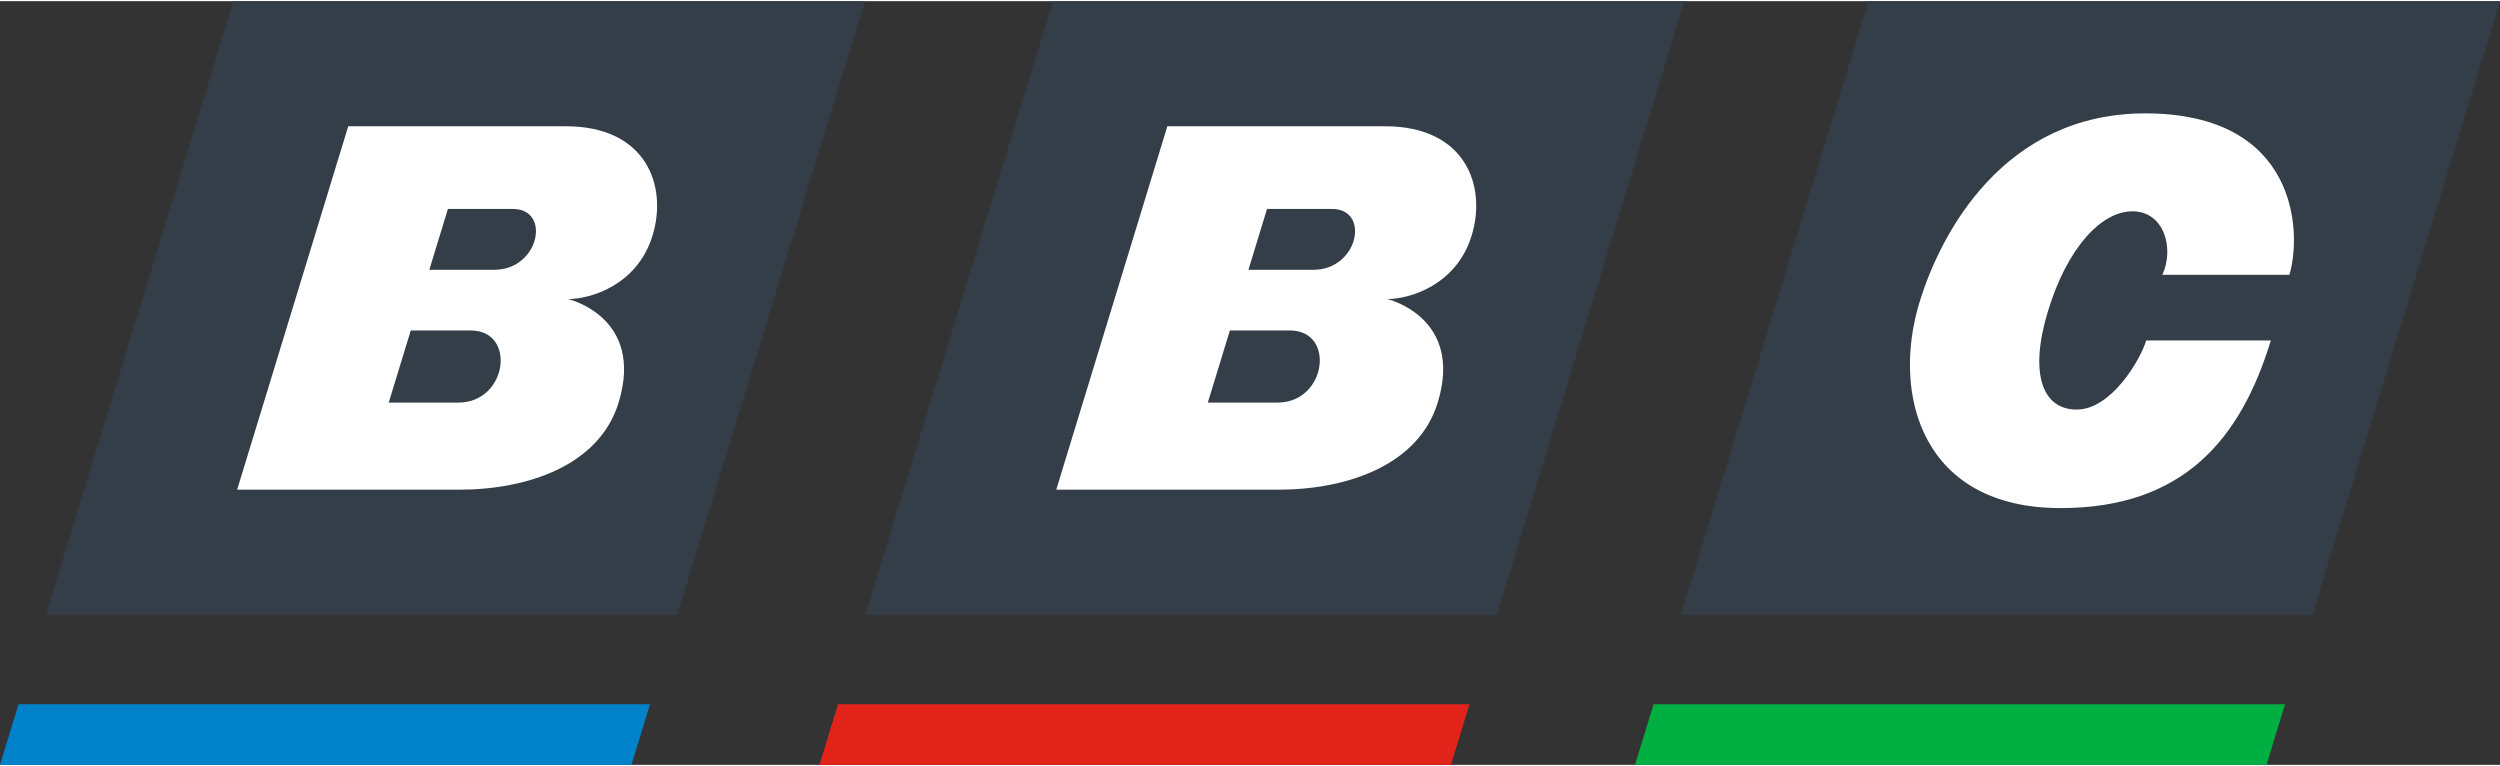 <svg height="766" viewBox=".128 .25 278.456 85.062" width="2500" xmlns="http://www.w3.org/2000/svg"><rect x=".128" y=".25" width="278.456" height="85.062" fill="#333333" stroke="none"/><g stroke-width=".362"><path d="m26.134.25-20.894 68.34h70.335l20.893-68.34zm91.279 0-20.894 68.34h70.335l20.893-68.34zm90.836 0-20.894 68.34h70.335l20.894-68.34z" fill="#333e48"/><path d="m63.411 33.431c2.465 0 7.703-1.524 9.401-7.077 1.698-5.554-.715-12.168-9.64-12.168h-24.256l-12.375 40.479h24.732c7.635 0 15.618-2.704 17.758-9.702 2.918-9.543-5.62-11.531-5.62-11.531zm-13.393-10.036h7.237c4.294 0 2.938 6.777-2.072 6.777h-7.237zm1.161 21.569h-7.755l2.456-8.032h6.697c5.09 0 4.09 8.032-1.398 8.032zm103.467-11.533c2.465 0 7.703-1.524 9.401-7.077 1.698-5.554-.715-12.168-9.64-12.168h-24.257l-12.376 40.479h24.733c7.634 0 15.618-2.704 17.758-9.702 2.918-9.543-5.62-11.531-5.62-11.531zm-13.393-10.037h7.237c4.294 0 2.938 6.777-2.072 6.777h-7.237zm1.16 21.569h-7.754l2.455-8.032h6.698c5.09 0 4.09 8.032-1.398 8.032zm96.764-6.917h13.883c-3.365 11.007-9.749 18.668-23.434 18.668-15.37 0-18.869-12.56-15.695-22.94 2.364-7.736 9.402-21.024 25.137-21.024 17.123 0 17.45 13.42 16.055 17.982h-14.148c1.372-2.975.18-7.074-3.325-7.074s-7.27 4.1-9.402 11.074c-2.132 6.975-.655 11.008 3.18 11.008 3.834 0 7.069-5.471 7.749-7.694z" fill="#fff"/><path d="m2.191 78.562-2.063 6.75h70.335l2.063-6.75z" fill="#0082ca"/><path d="m93.47 78.562-2.063 6.75h70.335l2.063-6.75z" fill="#e2231a"/><path d="m184.307 78.562-2.064 6.75h70.335l2.063-6.75z" fill="#00af41"/></g></svg>